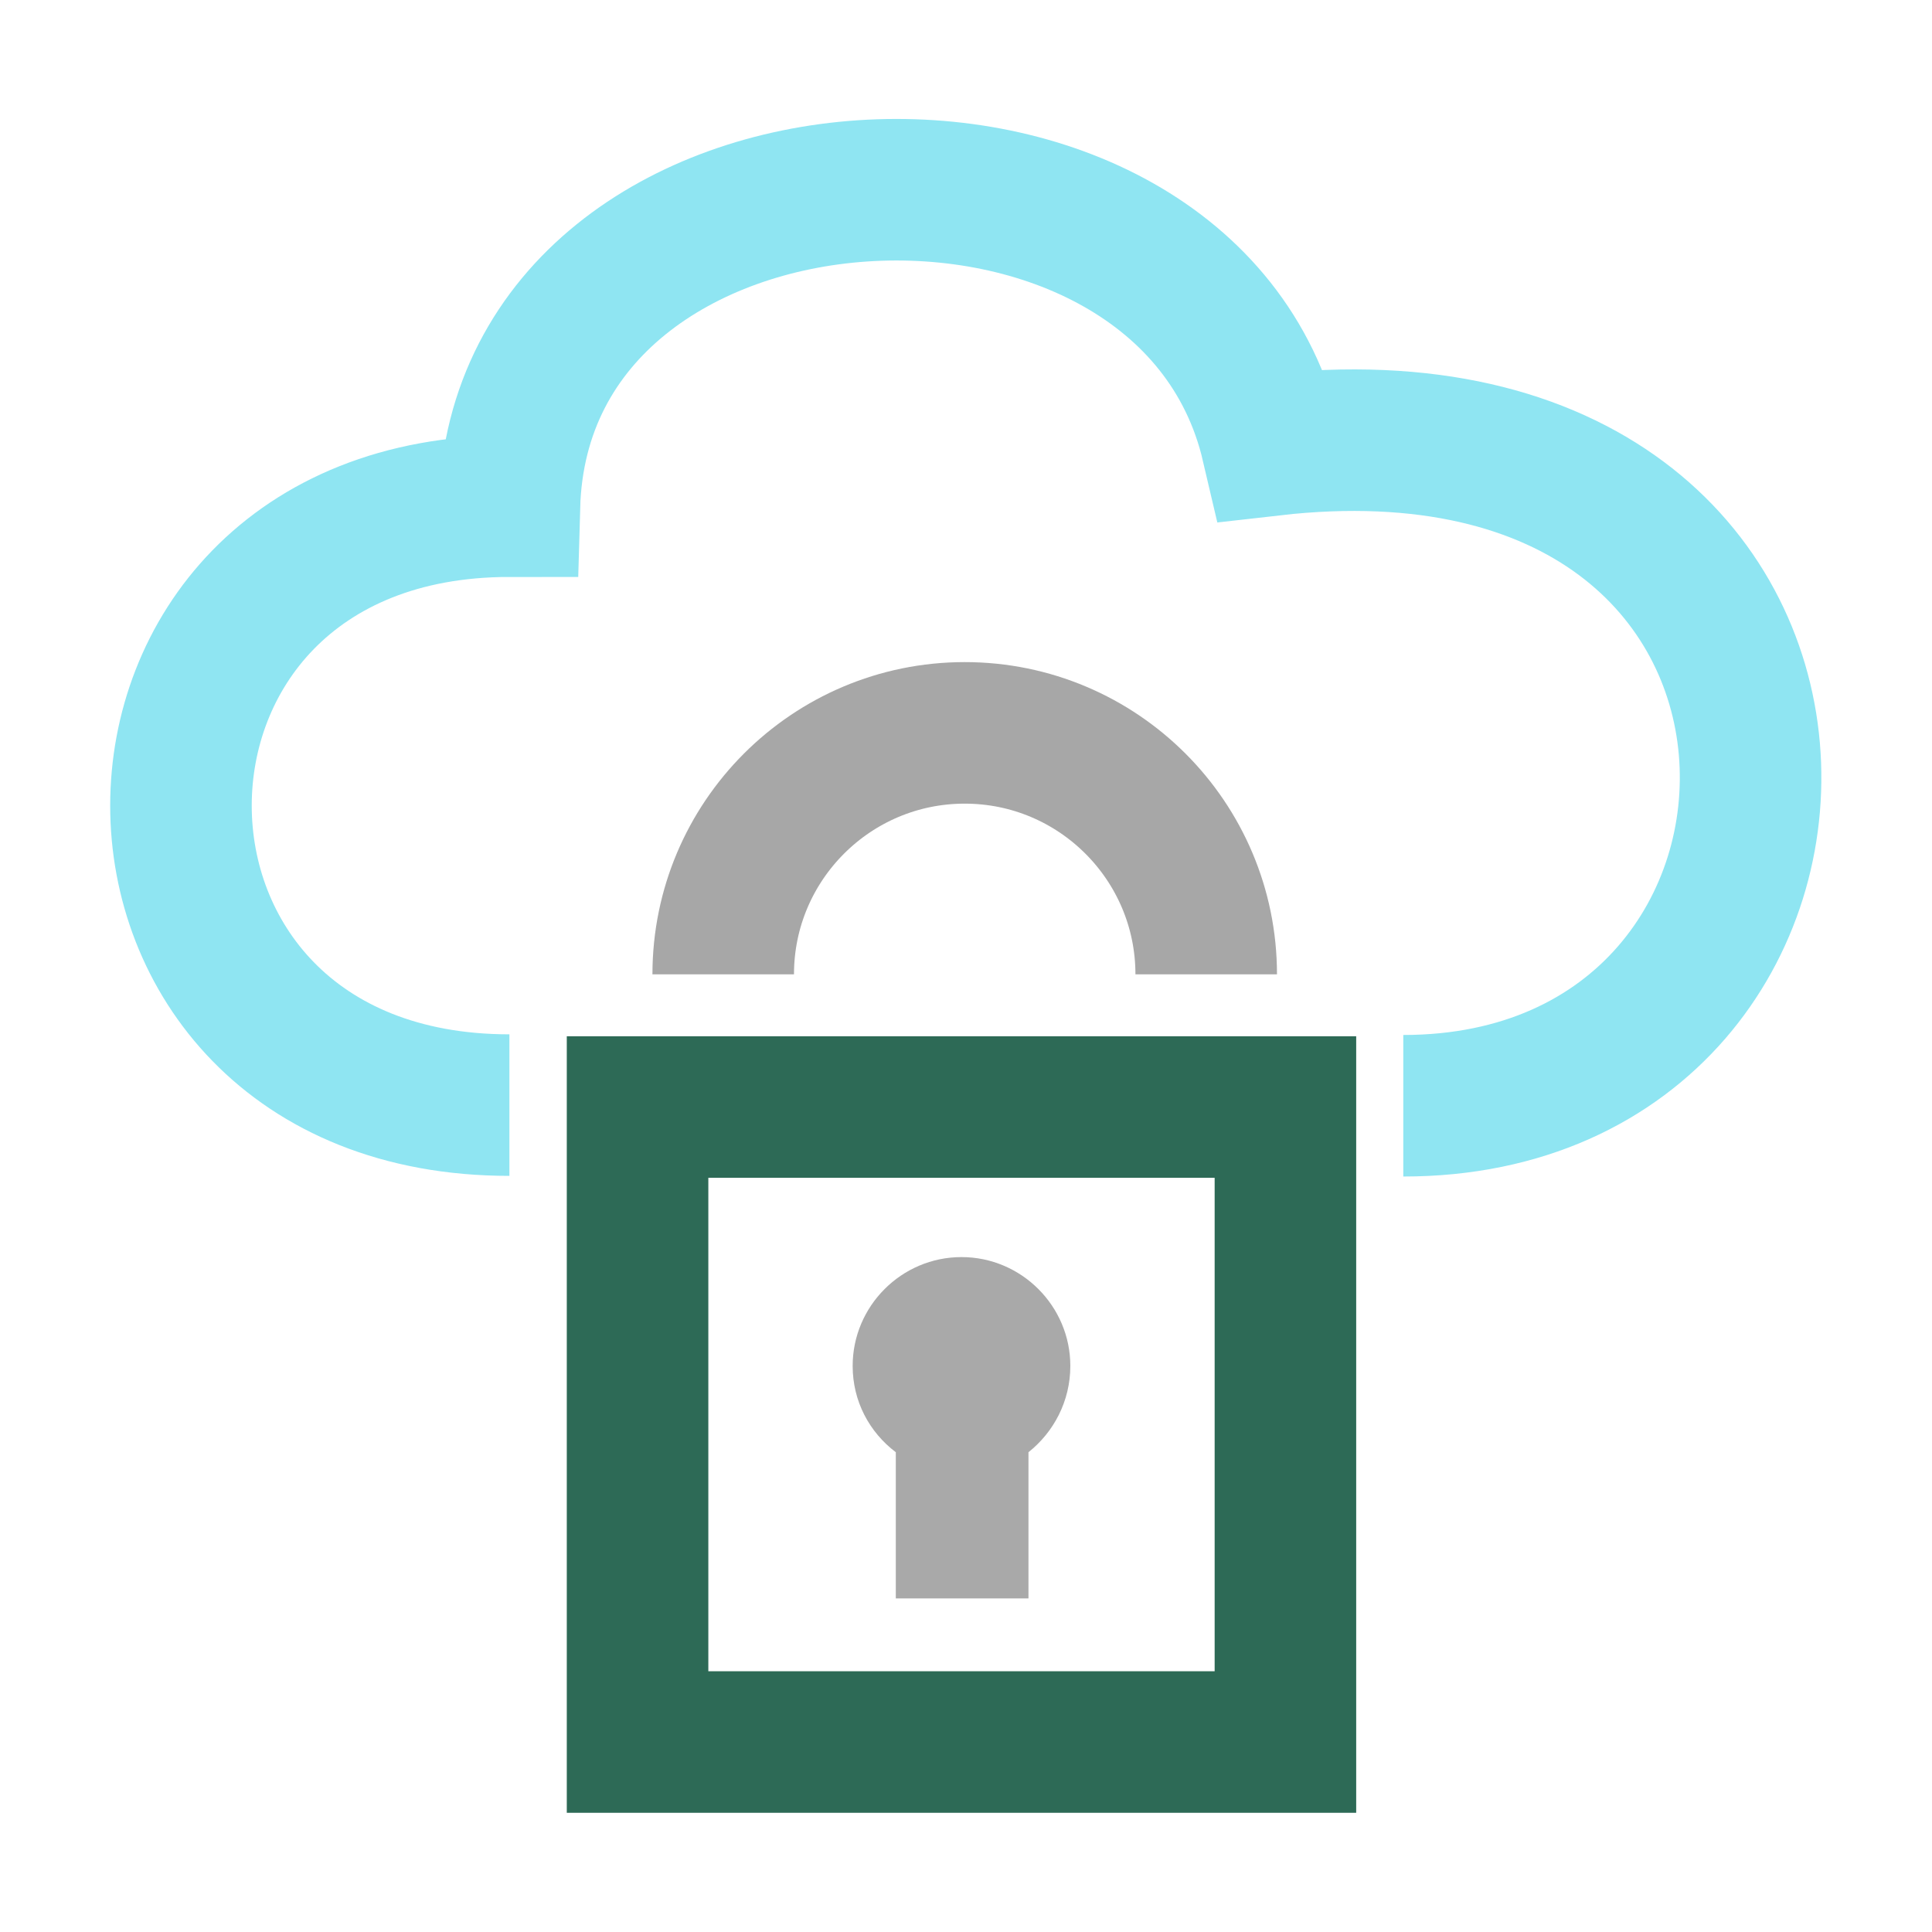<?xml version="1.0" encoding="utf-8"?>
<!-- Generator: Adobe Illustrator 27.7.0, SVG Export Plug-In . SVG Version: 6.00 Build 0)  -->
<svg version="1.1" xmlns="http://www.w3.org/2000/svg" xmlns:xlink="http://www.w3.org/1999/xlink" x="0px" y="0px"
	 viewBox="0 0 300 300" style="enable-background:new 0 0 300 300;" xml:space="preserve">
<style type="text/css">
	.st0{fill:#006A56;}
	.st1{fill:#FFFFFF;}
	.st2{opacity:6.000000e-02;fill:#77ECC2;}
	.st3{opacity:0.15;fill:#77ECC2;}
	.st4{fill:none;stroke:#E3E3E3;stroke-width:5.300000e-02;stroke-linecap:round;stroke-linejoin:round;stroke-miterlimit:10;}
	.st5{fill:none;stroke:#A9A9A9;stroke-width:0.2;stroke-miterlimit:10;}
	.st6{fill:none;}
	.st7{fill:none;stroke:#A9A9A9;stroke-width:0.1;stroke-linecap:round;stroke-linejoin:round;stroke-miterlimit:10;}
	.st8{opacity:0.2;}
	.st9{fill:none;stroke:#70A59A;stroke-width:0.2;stroke-miterlimit:10;}
	.st10{fill:none;stroke:#70A59A;stroke-width:0.1;stroke-linecap:round;stroke-linejoin:round;stroke-miterlimit:10;}
	.st11{fill:#70A59A;}
	.st12{fill:#8FE5F2;}
	.st13{fill:#A9A9A9;}
	.st14{fill:#E3E3E3;}
	.st15{fill:none;stroke:#006A56;stroke-width:6;stroke-miterlimit:10;}
	.st16{fill:none;stroke:#A9A9A9;stroke-width:6;stroke-miterlimit:10;}
	.st17{fill:none;stroke:#2C6857;stroke-width:0.763;stroke-miterlimit:10;}
	.st18{fill:none;stroke:#006A56;stroke-width:5.335;stroke-miterlimit:10;}
	.st19{fill:none;stroke:#8FE5F2;stroke-width:6;stroke-miterlimit:10;}
	.st20{fill:none;stroke:#8FE5F2;stroke-width:5.324;stroke-miterlimit:10;}
	.st21{fill:none;stroke:#006A56;stroke-width:5.304;stroke-miterlimit:10;}
	.st22{fill:none;stroke:#8FE5F2;stroke-width:21.709;stroke-miterlimit:10;}
	.st23{fill:none;stroke:#006A56;stroke-width:21.751;stroke-miterlimit:10;}
	.st24{fill:none;stroke:#006A56;stroke-width:21.628;stroke-miterlimit:10;}
	.st25{fill:none;stroke:#70A59A;stroke-width:5.335;stroke-miterlimit:10;}
	.st26{fill:none;stroke:#70A59A;stroke-width:5.304;stroke-miterlimit:10;}
	.st27{fill:none;stroke:#8FE5F2;stroke-width:21.931;stroke-miterlimit:10;}
	.st28{fill:none;stroke:#A9A9A9;stroke-width:21.931;stroke-miterlimit:10;}
	.st29{fill:none;stroke:#006A56;stroke-width:21.931;stroke-miterlimit:10;}
	.st30{fill:none;stroke:#2D6A56;stroke-width:6;stroke-miterlimit:10;}
	.st31{fill:none;stroke:#A7A7A7;stroke-width:6;stroke-miterlimit:10;}
	.st32{fill:none;stroke:#8FE5F2;stroke-width:21.979;stroke-miterlimit:10;}
	.st33{fill:none;stroke:#2D6A56;stroke-width:21.979;stroke-miterlimit:10;}
	.st34{fill:none;stroke:#A7A7A7;stroke-width:21.979;stroke-miterlimit:10;}
	.st35{fill:none;stroke:#A8A8A8;stroke-width:6;stroke-miterlimit:10;}
	.st36{fill:#A8A8A8;}
	.st37{fill:none;stroke:#006A56;stroke-width:6;stroke-linejoin:round;stroke-miterlimit:10;}
	.st38{fill:none;stroke:#8FE5F2;stroke-width:22.048;stroke-miterlimit:10;}
	.st39{fill:none;stroke:#A8A8A8;stroke-width:22.048;stroke-miterlimit:10;}
	.st40{fill:none;stroke:#006A56;stroke-width:22.048;stroke-linejoin:round;stroke-miterlimit:10;}
	.st41{fill:none;stroke:#006A56;stroke-width:22.048;stroke-miterlimit:10;}
	.st42{fill:none;stroke:#2C6857;stroke-width:6;stroke-miterlimit:10;}
	.st43{fill:none;stroke:#2C6857;stroke-width:23.576;stroke-miterlimit:10;}
	.st44{fill:none;stroke:#8FE5F2;stroke-width:23.576;stroke-miterlimit:10;}
	.st45{fill:none;stroke:#A9A9A9;stroke-width:23.576;stroke-miterlimit:10;}
	.st46{fill:none;stroke:#70A59A;stroke-width:6;stroke-miterlimit:10;}
	.st47{fill:none;stroke:#E3E3E3;stroke-width:6;stroke-miterlimit:10;}
	.st48{fill:none;stroke:#2C6857;stroke-width:24.167;stroke-miterlimit:10;}
	.st49{fill:none;stroke:#A9A9A9;stroke-width:24.763;stroke-miterlimit:10;}
	.st50{fill:none;stroke:#8FE5F2;stroke-width:24.763;stroke-miterlimit:10;}
	.st51{fill:#A9A9A9;stroke:#2C6857;stroke-width:6;stroke-miterlimit:10;}
	.st52{fill:none;stroke:#2C6857;stroke-width:23.964;stroke-miterlimit:10;}
	.st53{fill:none;stroke:#A9A9A9;stroke-width:23.964;stroke-miterlimit:10;}
	.st54{fill:none;stroke:#8FE5F2;stroke-width:23.964;stroke-miterlimit:10;}
	.st55{clip-path:url(#SVGID_00000169536824778386700040000011080744411221561004_);}
	
		.st56{clip-path:url(#SVGID_00000166649679520405029190000005030361743921814927_);fill:none;stroke:#8FE5F2;stroke-width:22.895;stroke-miterlimit:10;}
	
		.st57{clip-path:url(#SVGID_00000166649679520405029190000005030361743921814927_);fill:none;stroke:#A9A9A9;stroke-width:22.895;stroke-linecap:square;stroke-miterlimit:10;}
	
		.st58{clip-path:url(#SVGID_00000166649679520405029190000005030361743921814927_);fill:none;stroke:#2C6857;stroke-width:22.895;stroke-miterlimit:10;}
	
		.st59{clip-path:url(#SVGID_00000166649679520405029190000005030361743921814927_);fill:none;stroke:#006A56;stroke-width:22.895;stroke-linecap:square;stroke-miterlimit:10;}
	.st60{fill:none;stroke:#2C6857;stroke-width:23.051;stroke-linejoin:round;}
	.st61{fill:none;stroke:#2C6857;stroke-width:23.051;stroke-miterlimit:10;}
	.st62{fill:none;stroke:#A1E2EF;stroke-width:23.051;stroke-miterlimit:10;}
	.st63{fill:none;stroke:#A8A8A8;stroke-width:23.051;stroke-miterlimit:10;}
	.st64{fill:#A1E2EF;}
	.st65{fill:none;stroke:#8EE3F0;stroke-width:6;stroke-miterlimit:10;}
	.st66{fill:none;stroke:#7BA299;stroke-width:6;stroke-miterlimit:10;}
	.st67{fill:#E2E2E2;}
	.st68{fill:none;stroke:#E2E2E2;stroke-width:6;stroke-miterlimit:10;}
	.st69{fill:none;stroke:#7BA299;stroke-width:6;stroke-linejoin:round;stroke-miterlimit:10;}
</style>
<g id="Background">
</g>
<g id="_x38_x8_grid_96x96px">
</g>
<g id="Color_Swatches">
</g>
<g id="Working_Space">
	<g>
		<g id="Cloud_Security_00000103236950671279397770000007122368114383083440_">
			<g>
				<g>
					<path class="st32" d="M79.1,171.6c-68,0-68-93,0-93c1.7-61,105.1-66.4,118.4-9.5c96.3-11,94.6,102.6,20.4,102.6"/>
				</g>
			</g>
		</g>
		<g id="Security_Cybersecurity_00000145775910992576999730000000811655938245497534_">
			<g>
				<g>
					<rect x="99" y="171.9" class="st33" width="100.6" height="98.6"/>
					<path class="st13" d="M166.2,212.1c0-9.3-7.6-16.9-16.9-16.9c-9.3,0-16.9,7.6-16.9,16.9c0,5.5,2.6,10.3,6.7,13.4v22.7h20.6
						v-22.7C163.6,222.4,166.2,217.6,166.2,212.1z"/>
					<path class="st34" d="M187.3,151.3c0-20.7-16.8-37.5-37.5-37.5s-37.5,16.8-37.5,37.5"/>
				</g>
			</g>
		</g>
	</g>
</g>
</svg>

